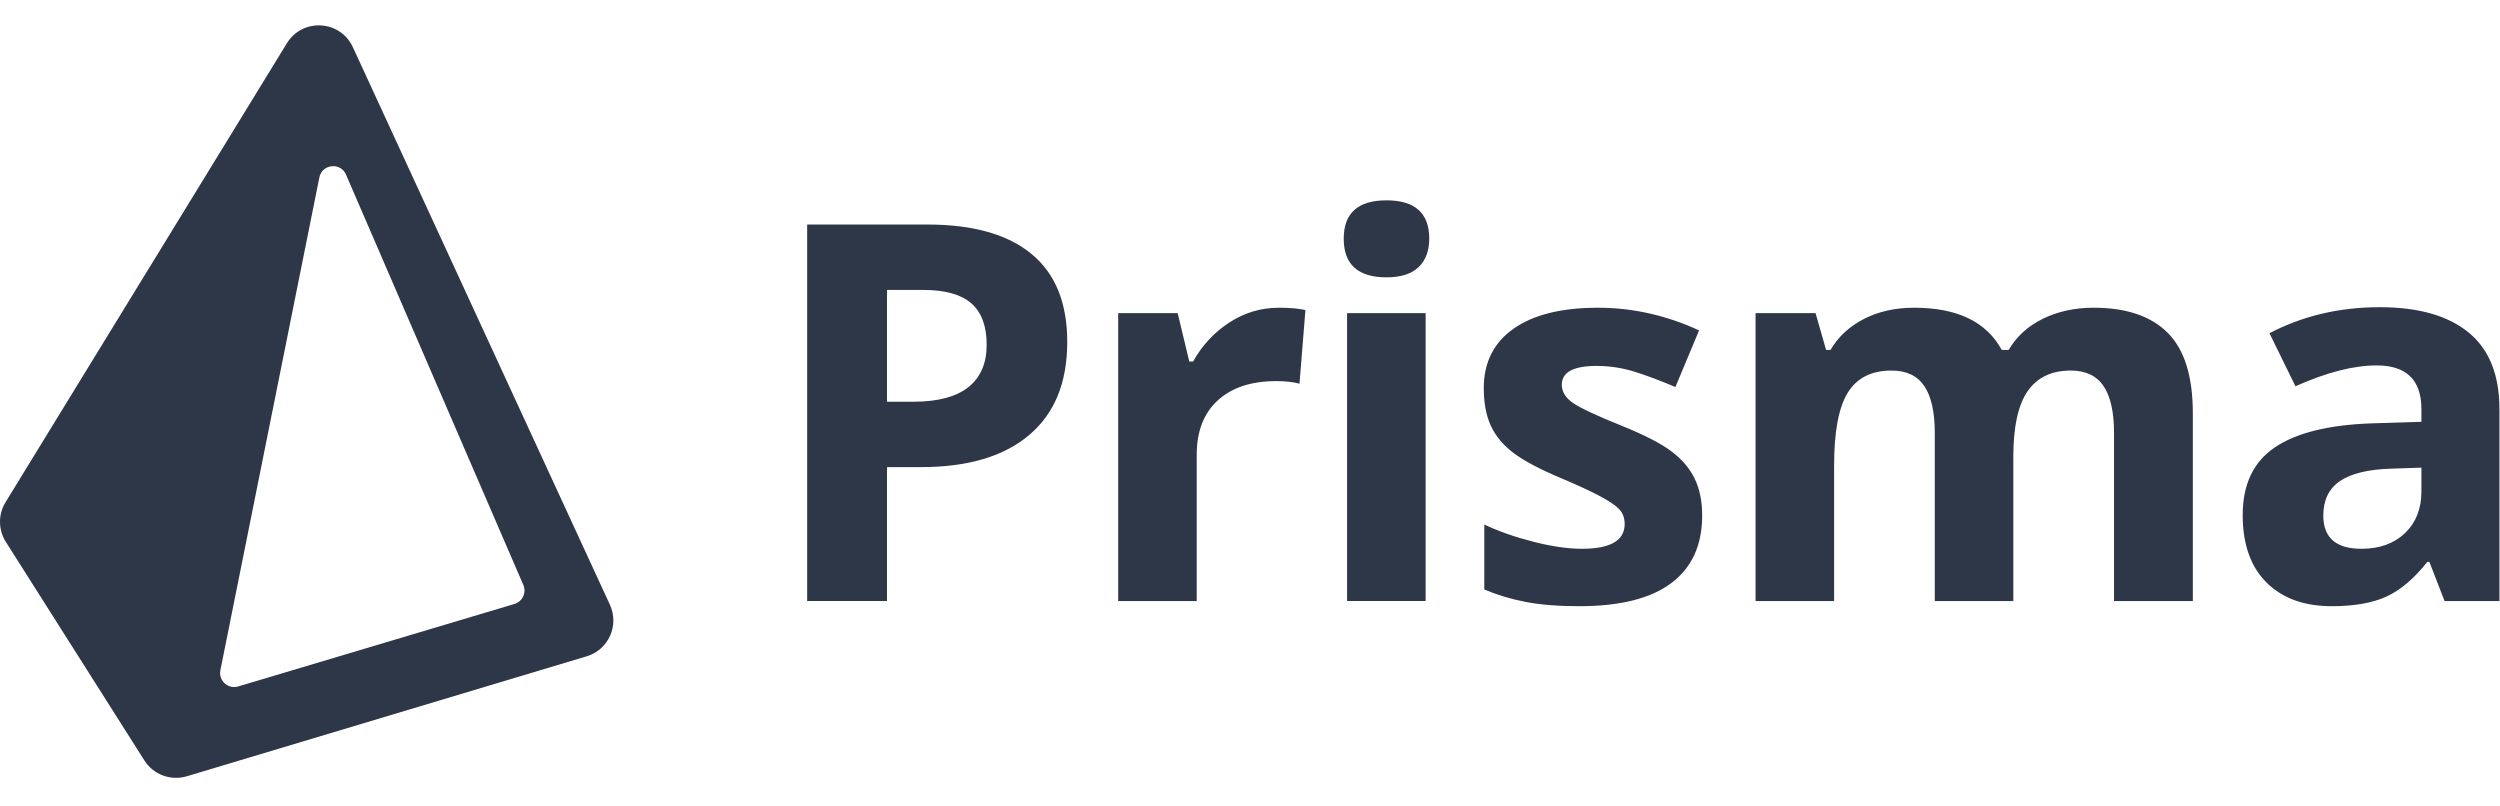 <svg width="90" height="29" viewBox="0 0 90 29" fill="none" xmlns="http://www.w3.org/2000/svg">
  <style>
    :root {
      --logo-color: #2d3748;
    }

    @media(prefers-color-scheme: dark) {
      :root {
        --logo-color: #F5F6F7;
      }
    }
  </style>
  <path fill-rule="evenodd" clip-rule="evenodd"
    d="M0.21 19.508C-0.066 19.073 -0.07 18.519 0.199 18.08L10.328 1.557C10.892 0.638 12.252 0.719 12.703 1.698L21.957 21.771C22.3 22.516 21.905 23.392 21.119 23.628L6.725 27.946C6.146 28.12 5.522 27.887 5.198 27.376L0.21 19.508ZM11.497 6.388C11.595 5.902 12.261 5.832 12.457 6.287L18.84 21.057C18.96 21.335 18.811 21.656 18.52 21.743L8.575 24.712C8.209 24.821 7.859 24.501 7.934 24.127L11.497 6.388ZM48.495 21.637H51.323V11.272H48.495V21.637ZM48.374 8.593C48.374 7.672 48.888 7.212 49.914 7.212C50.939 7.212 51.453 7.672 51.453 8.593C51.453 9.032 51.324 9.373 51.068 9.618C50.811 9.862 50.427 9.984 49.914 9.984C48.888 9.984 48.374 9.52 48.374 8.593ZM87.171 16.835L86.077 16.872C85.255 16.897 84.643 17.046 84.241 17.317C83.839 17.59 83.639 18.003 83.639 18.56C83.639 19.357 84.096 19.756 85.011 19.756C85.666 19.756 86.19 19.567 86.582 19.19C86.974 18.813 87.171 18.313 87.171 17.688V16.835ZM88.005 21.638L87.458 20.228H87.384C86.908 20.828 86.418 21.244 85.914 21.476C85.411 21.707 84.754 21.823 83.945 21.823C82.949 21.823 82.166 21.539 81.594 20.97C81.023 20.402 80.737 19.592 80.737 18.541C80.737 17.441 81.121 16.63 81.891 16.108C82.661 15.585 83.821 15.296 85.372 15.241L87.171 15.185V14.731C87.171 13.68 86.633 13.155 85.558 13.155C84.729 13.155 83.756 13.405 82.637 13.906L81.701 11.996C82.894 11.372 84.217 11.059 85.669 11.059C87.06 11.059 88.126 11.362 88.868 11.968C89.609 12.574 89.98 13.495 89.98 14.731V21.638H88.005ZM72.48 21.638H69.652V15.584C69.652 14.836 69.527 14.275 69.277 13.901C69.026 13.527 68.633 13.34 68.095 13.34C67.372 13.34 66.847 13.606 66.519 14.137C66.191 14.669 66.028 15.544 66.028 16.761V21.638H63.2V11.273H65.36L65.74 12.598H65.898C66.176 12.123 66.578 11.75 67.103 11.481C67.628 11.212 68.231 11.078 68.911 11.078C70.462 11.078 71.513 11.585 72.063 12.598H72.313C72.591 12.116 73.001 11.742 73.542 11.476C74.083 11.211 74.693 11.078 75.373 11.078C76.547 11.078 77.436 11.379 78.038 11.982C78.641 12.585 78.942 13.55 78.942 14.879V21.638H76.105V15.584C76.105 14.836 75.98 14.275 75.73 13.901C75.479 13.527 75.085 13.34 74.547 13.34C73.856 13.34 73.338 13.587 72.995 14.082C72.652 14.576 72.48 15.361 72.48 16.436V21.638ZM60.17 20.989C60.909 20.433 61.278 19.623 61.278 18.56C61.278 18.047 61.189 17.605 61.009 17.234C60.83 16.863 60.552 16.535 60.175 16.251C59.798 15.967 59.205 15.661 58.395 15.333C57.486 14.969 56.898 14.693 56.629 14.508C56.36 14.323 56.225 14.104 56.225 13.85C56.225 13.399 56.643 13.173 57.477 13.173C57.947 13.173 58.407 13.245 58.858 13.386C59.309 13.529 59.795 13.711 60.314 13.933L61.167 11.894C59.986 11.35 58.772 11.078 57.523 11.078C56.213 11.078 55.201 11.33 54.487 11.834C53.773 12.337 53.416 13.05 53.416 13.97C53.416 14.508 53.501 14.961 53.671 15.329C53.841 15.697 54.113 16.023 54.487 16.307C54.861 16.591 55.447 16.9 56.244 17.234C56.8 17.469 57.245 17.674 57.579 17.851C57.913 18.027 58.148 18.184 58.284 18.323C58.419 18.462 58.488 18.643 58.488 18.866C58.488 19.459 57.974 19.756 56.948 19.756C56.448 19.756 55.868 19.672 55.21 19.505C54.552 19.338 53.96 19.131 53.435 18.884V21.221C53.898 21.418 54.396 21.568 54.928 21.67C55.459 21.772 56.101 21.823 56.856 21.823C58.327 21.823 59.431 21.545 60.17 20.989ZM46.995 11.161C46.741 11.106 46.423 11.078 46.04 11.078C45.397 11.078 44.802 11.255 44.255 11.611C43.708 11.967 43.274 12.435 42.952 13.015H42.814L42.396 11.273H40.255V21.638H43.082V16.362C43.082 15.528 43.334 14.879 43.838 14.415C44.342 13.952 45.045 13.72 45.947 13.72C46.275 13.72 46.553 13.751 46.782 13.813L46.995 11.161ZM31.932 14.462H32.877C33.761 14.462 34.422 14.287 34.861 13.938C35.3 13.589 35.52 13.08 35.52 12.413C35.52 11.739 35.336 11.242 34.968 10.92C34.6 10.599 34.024 10.438 33.239 10.438H31.932V14.462ZM38.421 12.311C38.421 13.77 37.966 14.885 37.054 15.658C36.142 16.43 34.846 16.816 33.165 16.816H31.932V21.637H29.058V8.083H33.387C35.032 8.083 36.281 8.437 37.138 9.145C37.994 9.853 38.421 10.908 38.421 12.311Z"
    fill="#2d3748"></path>
</svg>